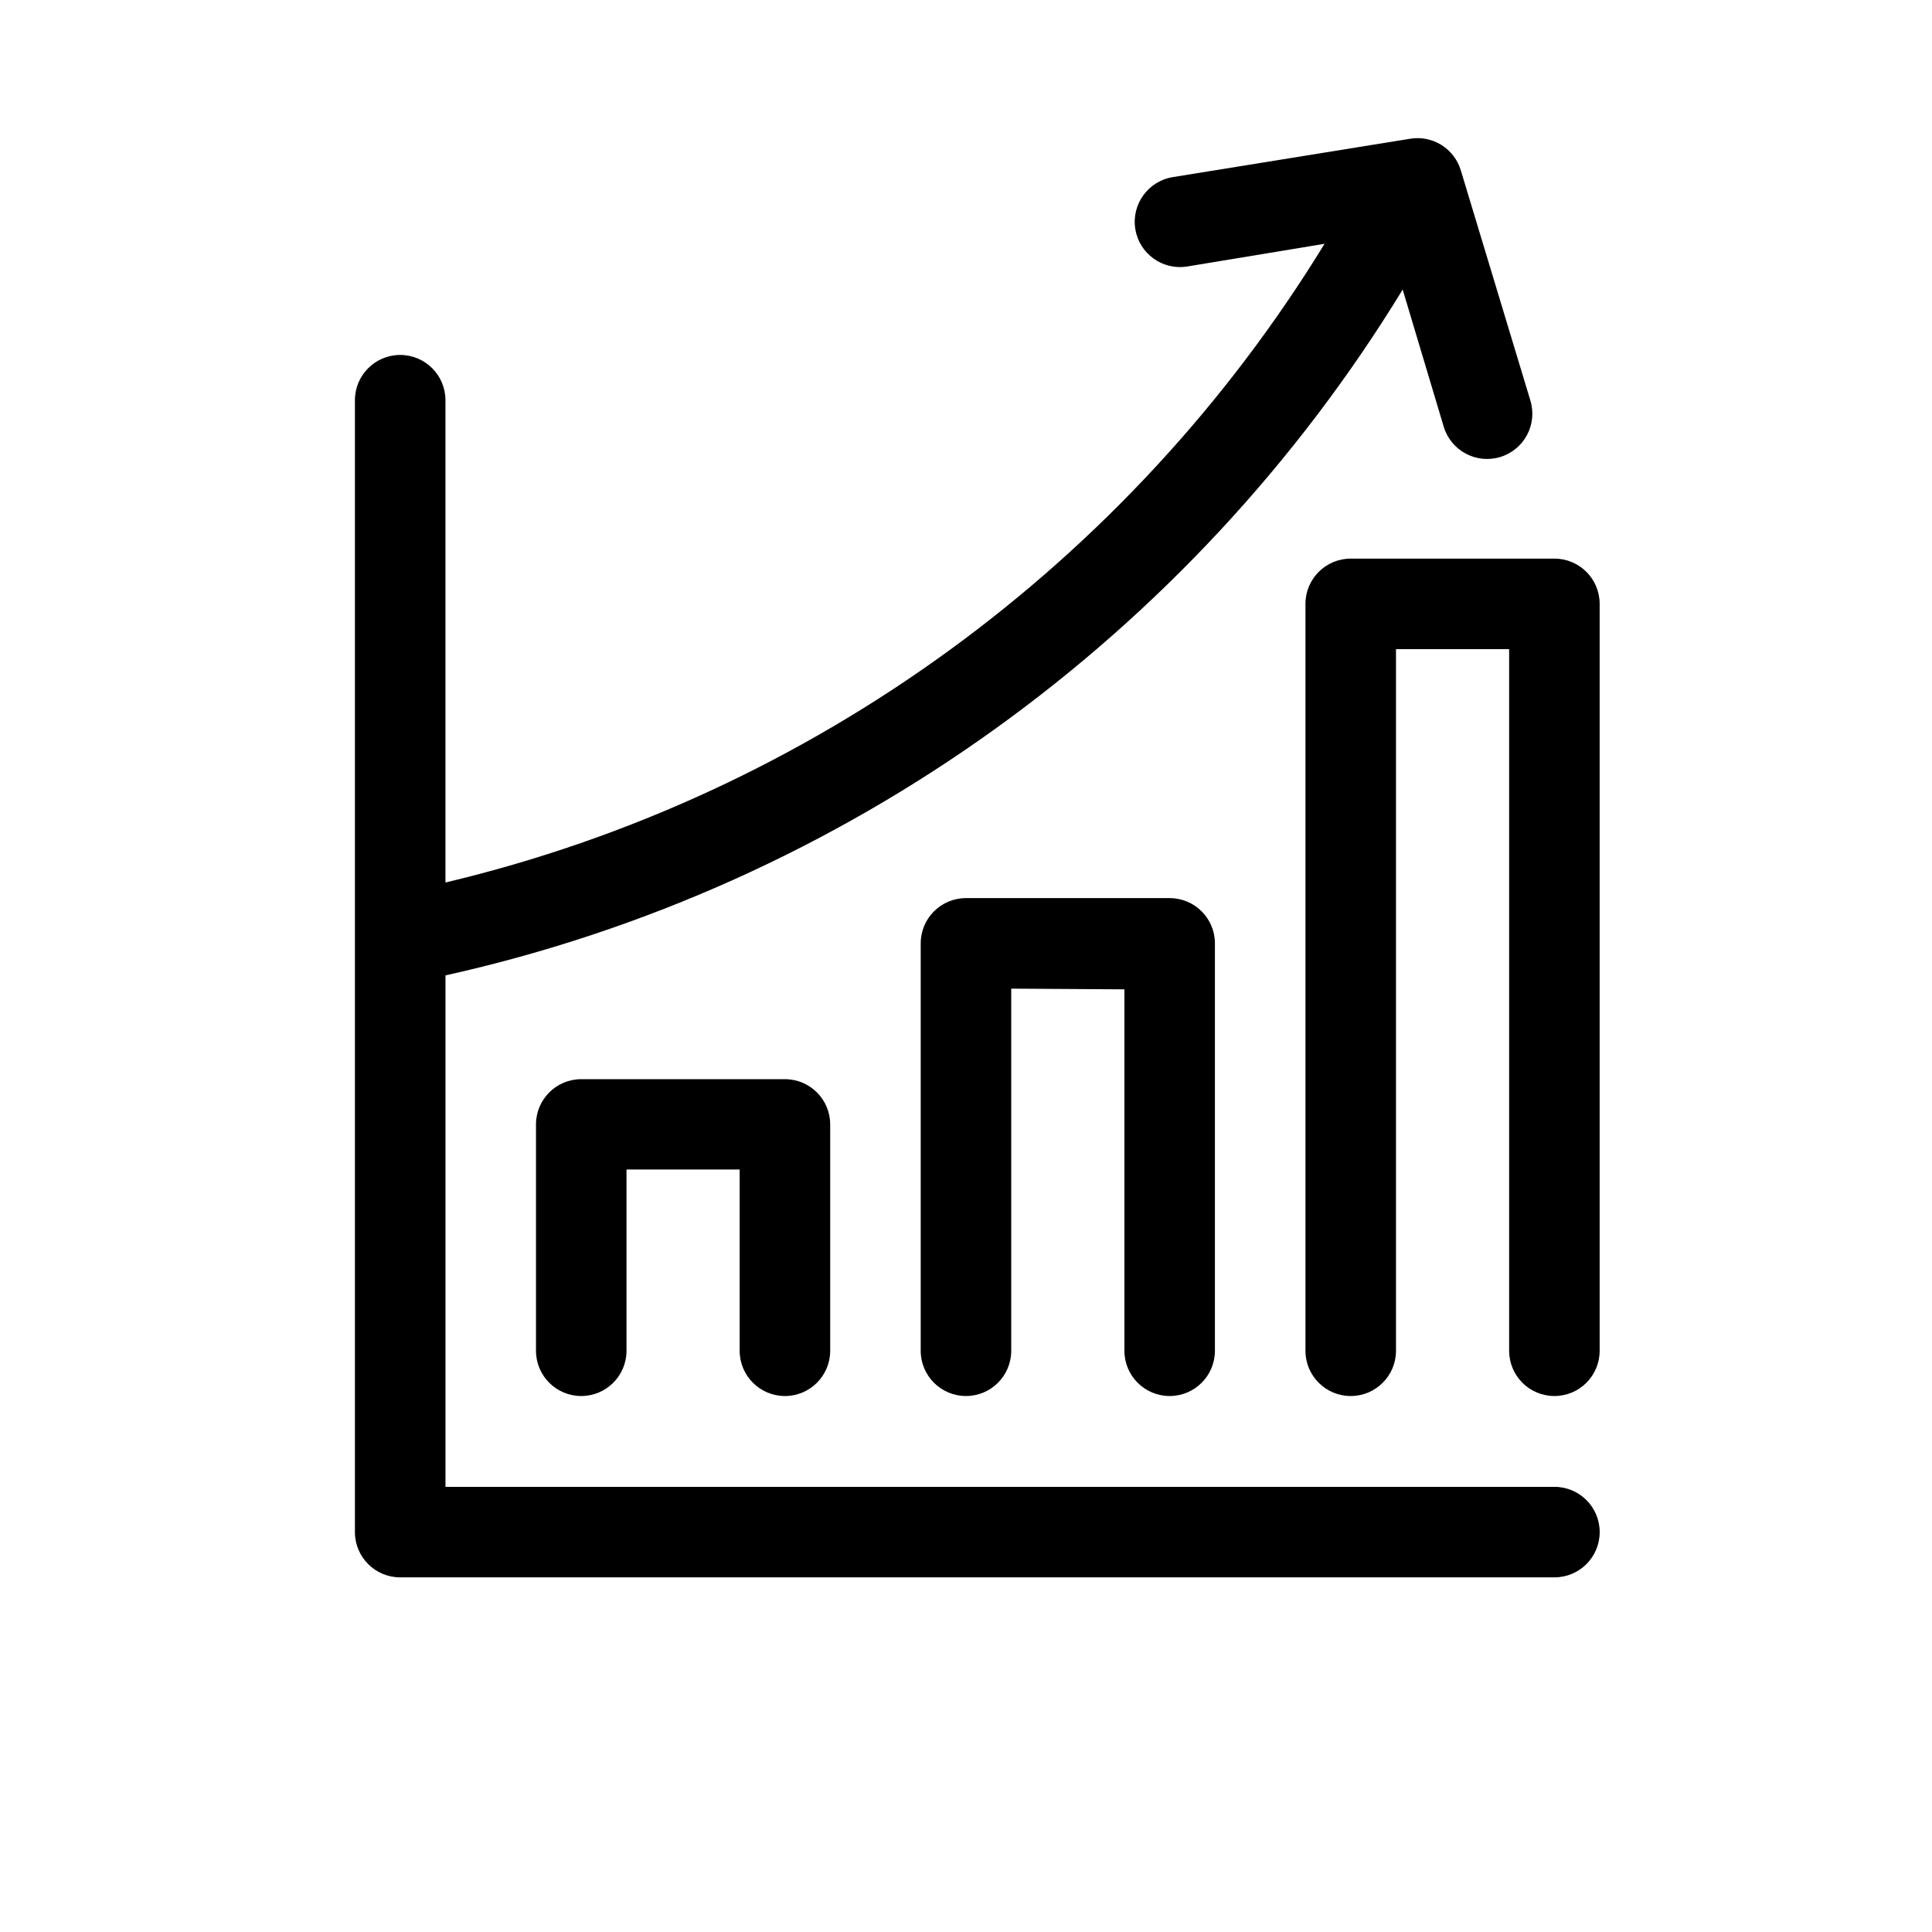 <?xml version="1.0" encoding="UTF-8"?>
<!-- Uploaded to: ICON Repo, www.iconrepo.com, Generator: ICON Repo Mixer Tools -->
<svg fill="#000000" width="800px" height="800px" version="1.1" viewBox="144 144 512 512" xmlns="http://www.w3.org/2000/svg">
 <path d="m262.05 377.87v-127.81c0-6.625-5.371-11.996-11.996-11.996s-11.996 5.371-11.996 11.996v299.96c0 6.625 5.371 11.996 11.996 11.996h305.89c6.625 0 11.992-5.371 11.992-11.996s-5.367-11.992-11.992-11.992h-293.89v-135.54c106.04-23.586 197.53-89.797 253.67-181.75l10.883 36.363c1.918 6.344 8.613 9.93 14.953 8.016 6.344-1.918 9.93-8.613 8.012-14.953l-18.395-60.871c-0.832-2.922-2.719-5.324-5.195-6.879-2.449-1.52-5.43-2.156-8.414-1.625l-62.773 10.148c-6.539 1.059-10.984 7.219-9.926 13.758 1.055 6.539 7.215 10.984 13.754 9.926l36.398-6.012c-51.863 84.727-135.69 146.15-232.96 169.26zm77.969 76.059v48.035c0 6.625 5.371 11.996 11.996 11.996s11.996-5.371 11.996-11.996v-59.977c0-6.625-5.371-11.996-11.996-11.996h-53.98c-6.621 0-11.992 5.371-11.992 11.996v59.977c0 6.625 5.371 11.996 11.992 11.996 6.625 0 11.996-5.371 11.996-11.996v-48.035zm101.96-47.742v95.777c0 6.625 5.367 11.996 11.992 11.996s11.996-5.371 11.996-11.996v-107.96c0-6.625-5.371-11.996-11.996-11.996h-53.977c-6.625 0-11.996 5.371-11.996 11.996v107.96c0 6.625 5.371 11.996 11.996 11.996s11.992-5.371 11.992-11.996v-95.965zm101.96-90.152v185.93c0 6.625 5.371 11.996 11.996 11.996s11.992-5.371 11.992-11.996v-197.93c0-6.625-5.367-11.996-11.992-11.996h-53.98c-6.625 0-11.996 5.371-11.996 11.996v197.93c0 6.625 5.371 11.996 11.996 11.996s11.996-5.371 11.996-11.996v-185.93z" fill-rule="evenodd"/>
</svg>